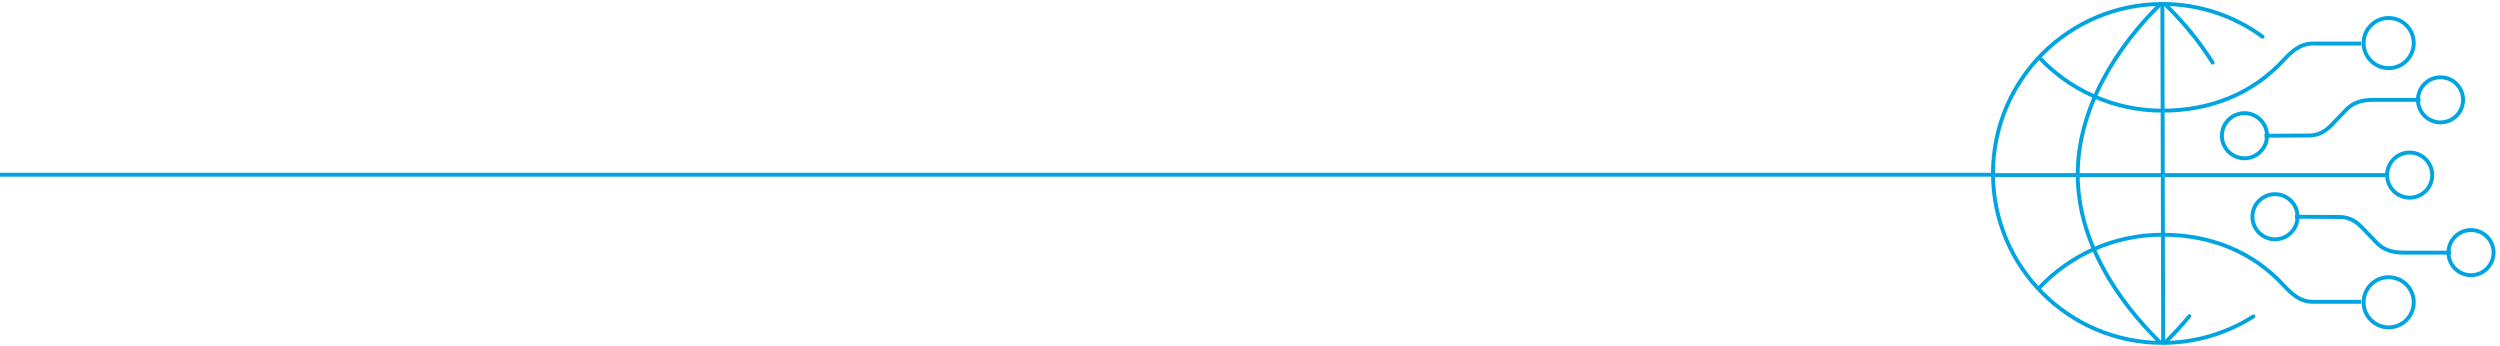 <?xml version="1.0" encoding="UTF-8"?>
<svg xmlns="http://www.w3.org/2000/svg" id="Ebene_1" viewBox="0 0 1920 265.85">
  <defs>
    <style>.cls-1{stroke-miterlimit:10;}.cls-1,.cls-2,.cls-3{fill:none;stroke:#00a4e1;stroke-width:3px;}.cls-2{stroke-miterlimit:22.93;}.cls-3{stroke-linecap:round;stroke-linejoin:round;}</style>
  </defs>
  <line class="cls-1" y1="134.19" x2="1530.74" y2="134.19"></line>
  <path class="cls-3" d="m1737.63,28.2c-21.54-15.8-48.13-25.14-76.89-25.14-71.87,0-130.13,58.26-130.13,130.13s58.26,130.13,130.13,130.13c25.69,0,49.65-7.45,69.83-20.31"></path>
  <line class="cls-3" x1="1833.29" y1="134.46" x2="1530.61" y2="134.46"></line>
  <path class="cls-2" d="m1834.5,13.82c-10.63,0-19.25,8.62-19.25,19.25s8.62,19.25,19.25,19.25,19.25-8.62,19.25-19.25-8.62-19.25-19.25-19.25Z"></path>
  <path class="cls-2" d="m1565.98,44.05c23.73,25.2,57.41,40.94,94.76,40.94s69.42-13.29,92.95-38.7c6.34-6.84,12.77-12.83,22.59-12.83h37.17"></path>
  <path class="cls-2" d="m1874.31,59.36c-9.57,0-17.32,7.76-17.32,17.32s7.75,17.33,17.32,17.33,17.33-7.76,17.33-17.33-7.76-17.32-17.33-17.32Z"></path>
  <path class="cls-2" d="m1723.75,86.92c-9.57,0-17.33,7.76-17.33,17.32s7.76,17.33,17.33,17.33,17.32-7.76,17.32-17.33-7.76-17.32-17.32-17.32Z"></path>
  <path class="cls-2" d="m1739.1,104.25l34.75-.19c6.54-.04,12.03-3.2,16.45-7.77l11.95-12.38c5.11-5.29,12.13-7.21,20.24-7.21h36.43"></path>
  <path class="cls-2" d="m1834.5,251.42c-10.63,0-19.25-8.62-19.25-19.25s8.62-19.25,19.25-19.25,19.25,8.62,19.25,19.25-8.62,19.25-19.25,19.25Z"></path>
  <path class="cls-2" d="m1565.98,221.2c23.73-25.2,57.41-40.94,94.76-40.94s69.42,13.29,92.95,38.7c6.34,6.84,12.77,12.83,22.59,12.83h37.17"></path>
  <path class="cls-2" d="m1897.75,211.34c-9.57,0-17.33-7.76-17.33-17.33s7.76-17.32,17.33-17.32,17.32,7.76,17.32,17.32-7.75,17.33-17.32,17.33Z"></path>
  <path class="cls-2" d="m1747.19,183.78c-9.57,0-17.33-7.76-17.33-17.32s7.76-17.33,17.33-17.33,17.33,7.76,17.33,17.33-7.76,17.32-17.33,17.32Z"></path>
  <path class="cls-2" d="m1762.53,166.46l34.76.19c6.54.04,12.03,3.2,16.44,7.77l11.95,12.38c5.11,5.29,12.13,7.21,20.24,7.21h36.43"></path>
  <path class="cls-3" d="m1662.67,263.24c6.47-6.34,12.77-13.17,18.75-20.41"></path>
  <path class="cls-3" d="m1699.28,48.08c-3.07-4.92-6.33-9.7-9.75-14.33-2.31-3.12-4.68-6.18-7.13-9.16"></path>
  <path class="cls-3" d="m1682.4,24.6c-.99-1.21-1.99-2.42-3-3.6-5.36-6.3-10.99-12.28-16.8-17.92"></path>
  <path class="cls-2" d="m1659.22,263.24c-33.7-33.06-63.53-78.34-63.53-129.28s30.09-98.34,64.16-131.44"></path>
  <path class="cls-2" d="m1850.62,117.14c-9.57,0-17.33,7.76-17.33,17.33s7.76,17.32,17.33,17.32,17.33-7.76,17.33-17.32-7.76-17.33-17.33-17.33Z"></path>
  <line class="cls-2" x1="1660.7" y1="3.47" x2="1661.31" y2="263.32"></line>
</svg>
